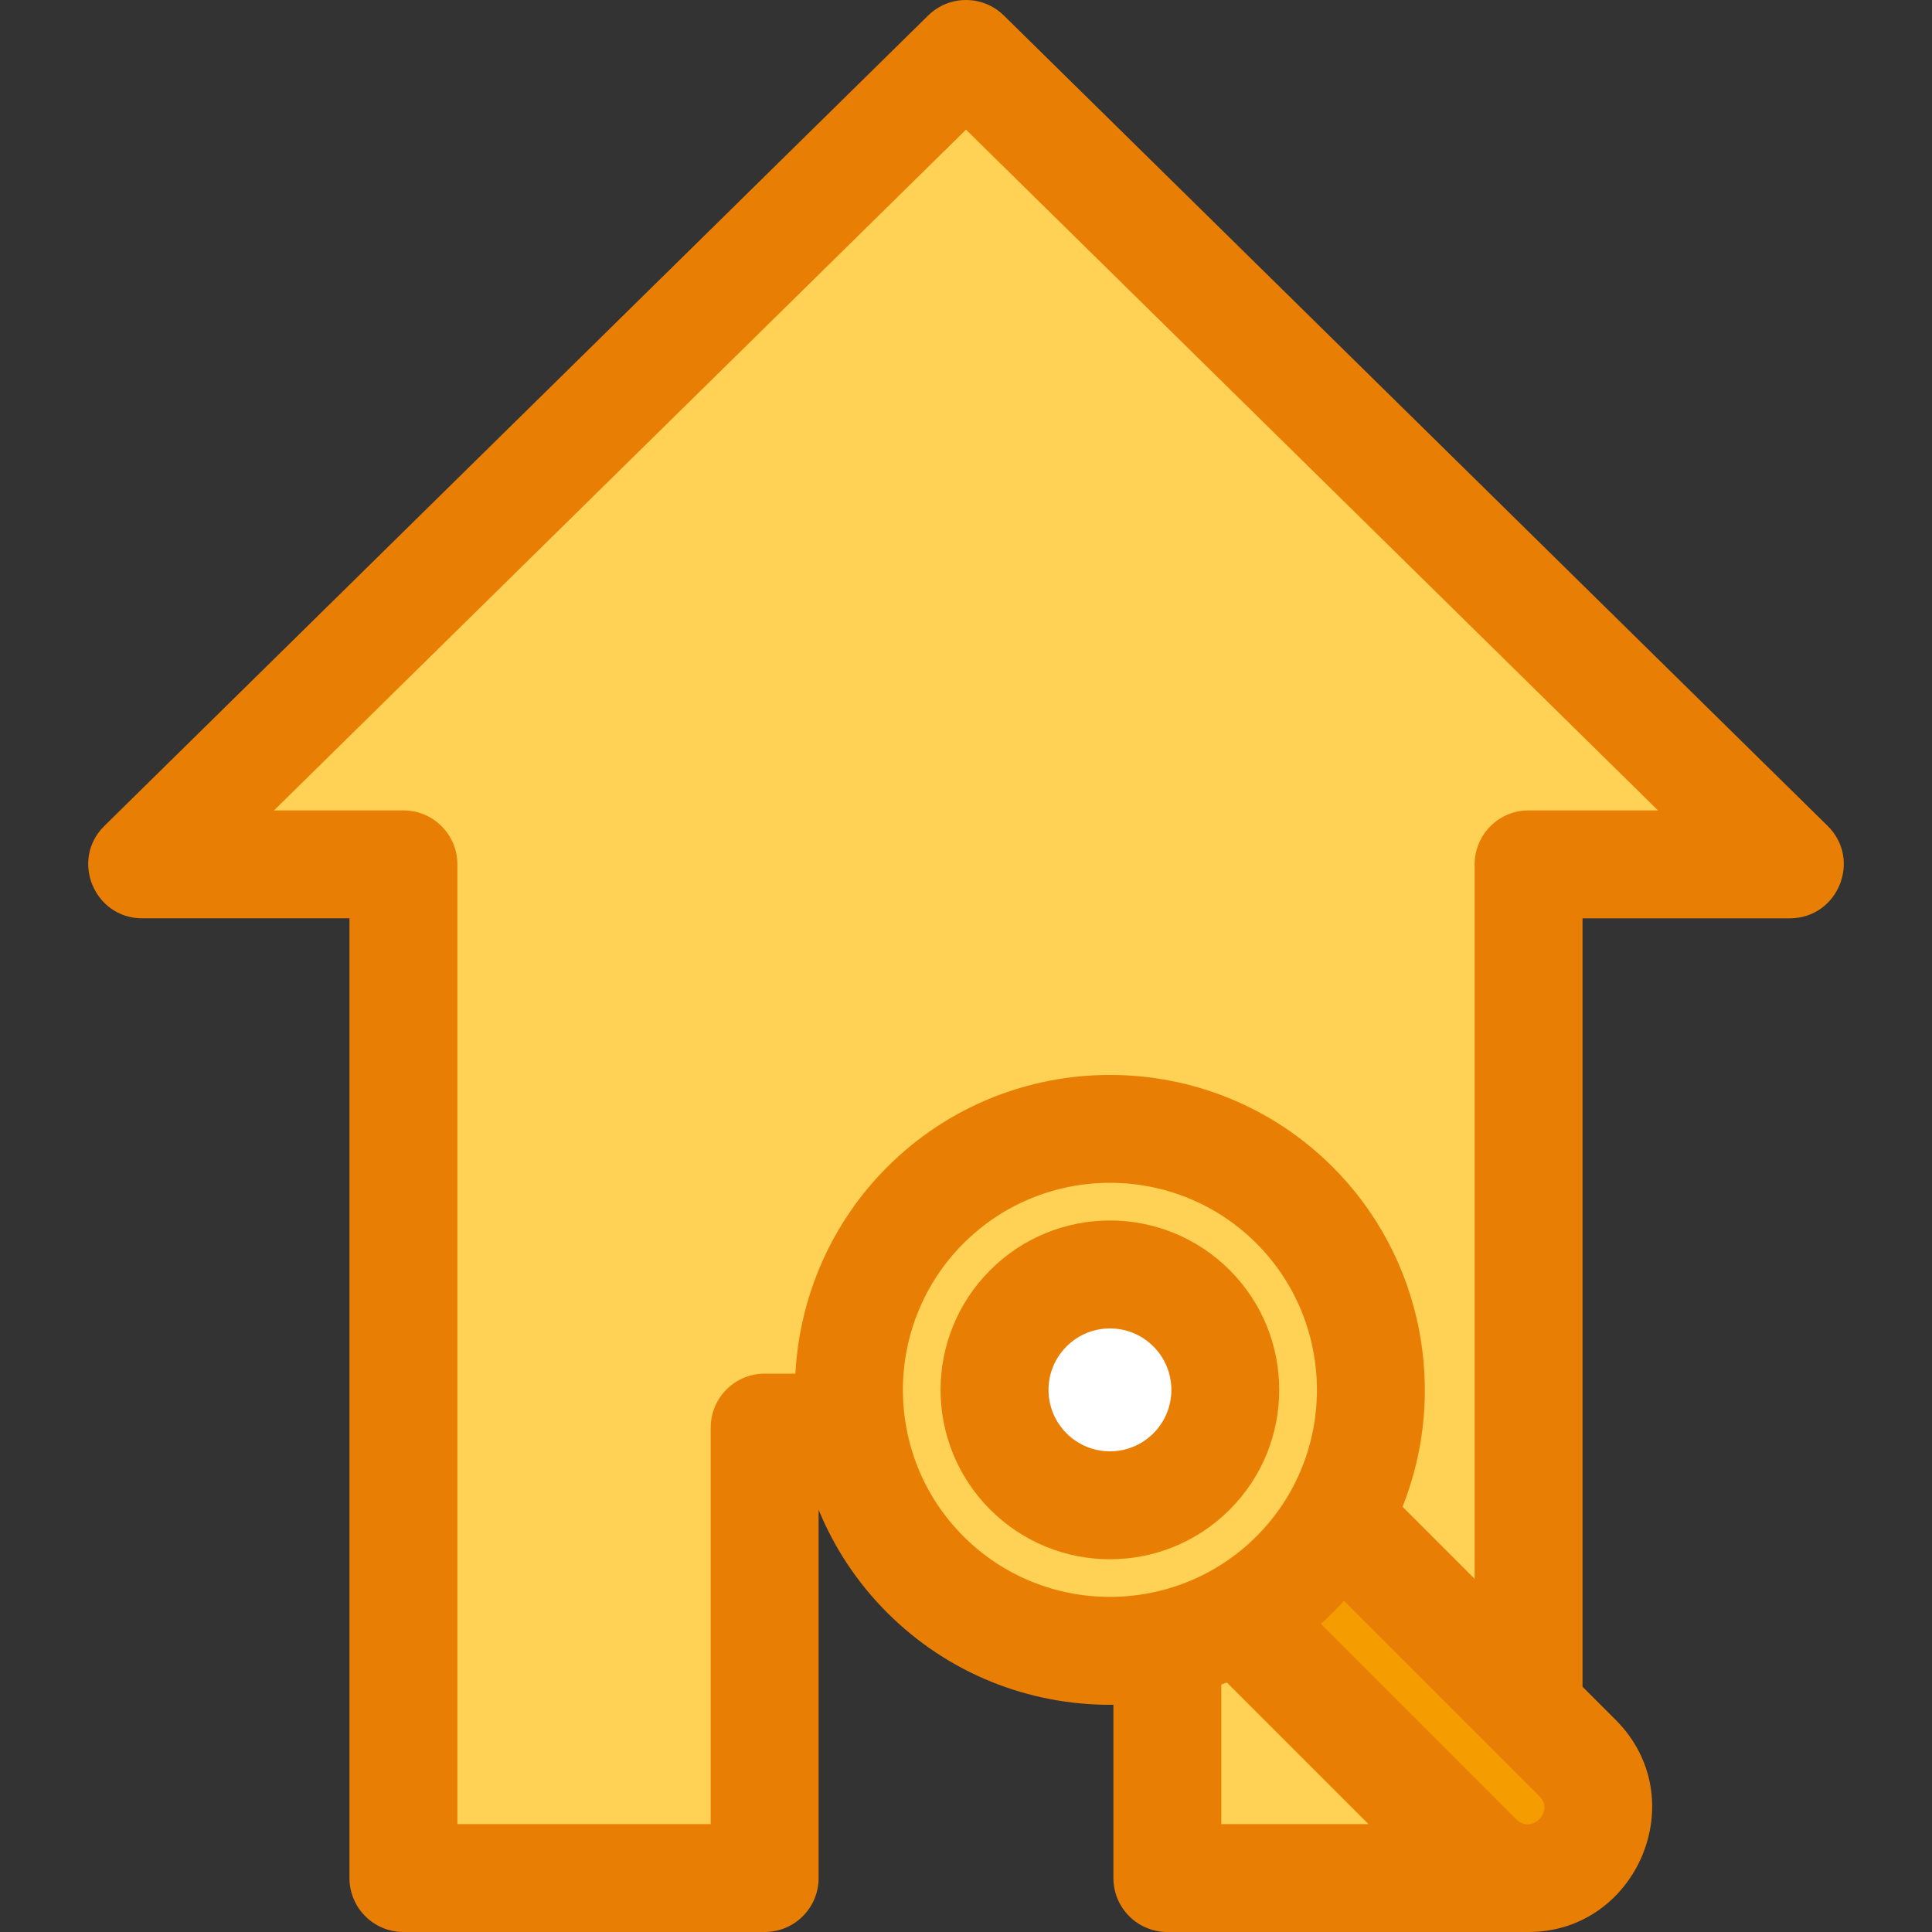 <?xml version="1.0" encoding="iso-8859-1"?>
<!-- Uploaded to: SVG Repo, www.svgrepo.com, Generator: SVG Repo Mixer Tools -->
<svg height="800px" width="800px" version="1.1" id="Layer_1" xmlns="http://www.w3.org/2000/svg" xmlns:xlink="http://www.w3.org/1999/xlink" 
	 viewBox="0 0 268.565 268.565" xml:space="preserve">
<rect x="0" y="0" width="268.565" height="268.565" fill="#333333" stroke="none"/>
<g>
	<g>
		<circle style="fill:#FFD155;" cx="154.294" cy="193.205" r="36.298"/>
		<path style="fill:#F59D00;" d="M219.292,244.384l-33.371-33.371c-1.586,2.813-3.566,5.463-5.961,7.858
			c-2.395,2.395-5.045,4.375-7.858,5.961l33.371,33.371c3.816,3.816,10.003,3.816,13.819,0l0,0
			C223.108,254.387,223.108,248.2,219.292,244.384z"/>
		<circle style="fill:#FFFFFF;" cx="154.294" cy="193.205" r="16.04"/>
	</g>
	<g>
		<path style="fill:#FFD155;" d="M128.628,167.539c14.175-14.175,37.158-14.175,51.333,0c11.78,11.78,13.76,29.639,5.961,43.475
			l26.566,26.566V120.153h36.309L134.283,7.5L19.769,120.153h36.309v140.912h50.216v-62.615h12.081
			C116.786,187.501,120.202,175.964,128.628,167.539z"/>
		<path style="fill:#FFD155;" d="M212.383,261.065h0.105v-0.005C212.453,261.061,212.418,261.065,212.383,261.065z"/>
		<g>
			<path style="fill:#FFD155;" d="M172.103,224.832c-3.112,1.754-6.427,3.009-9.831,3.774v32.459h50.111
				c-2.501,0-5.001-0.954-6.909-2.862L172.103,224.832z"/>
			<g>
				<path style="fill:#E87E04;" d="M170.939,209.85c9.178-9.178,9.178-24.111,0-33.29c0,0,0,0,0,0c-9.2-9.2-24.09-9.201-33.29,0
					c-9.199,9.199-9.201,24.089-0.001,33.29C146.849,219.05,161.738,219.051,170.939,209.85z M148.256,187.167
					c3.337-3.338,8.738-3.338,12.076,0c3.33,3.33,3.33,8.747,0.001,12.077c-3.338,3.337-8.739,3.339-12.077-0.001
					C144.918,195.906,144.918,190.505,148.256,187.167z"/>
				<path style="fill:#E87E04;" d="M254.057,114.807L139.543,2.153c-2.919-2.871-7.601-2.871-10.52,0L14.509,114.807
					c-4.777,4.699-1.432,12.847,5.26,12.847h28.81v133.412c0,4.142,3.358,7.5,7.5,7.5h50.216c4.142,0,7.5-3.358,7.5-7.5v-51.197
					c2.134,5.207,5.308,10.084,9.53,14.306c8.539,8.539,19.754,12.808,30.97,12.808c0.159,0,0.318-0.01,0.477-0.011v24.094
					c0,4.142,3.358,7.5,7.5,7.5h50.111h0.105c15.068,0,23.031-18.562,12.108-29.484l-4.608-4.608v-106.82h28.81
					C255.498,127.653,258.827,119.5,254.057,114.807z M133.931,213.568c-11.278-11.278-11.174-29.552,0-40.726
					c11.226-11.226,29.496-11.23,40.727,0c11.112,11.112,11.305,29.418,0,40.726C163.482,224.742,145.197,224.834,133.931,213.568z
					 M213.989,249.688c2.123,2.123-1.09,5.335-3.212,3.212l-27.16-27.16c1.089-0.983,2.152-2.037,3.212-3.212
					C208.084,243.783,209.131,244.829,213.989,249.688z M169.771,253.565v-19.393c0.257-0.097,0.513-0.196,0.768-0.297l19.69,19.69
					H169.771z M212.488,112.653c-4.142,0-7.5,3.358-7.5,7.5v99.32c-4.115-4.115-2.889-2.889-10.022-10.022
					c6.38-16.002,2.798-34.716-9.702-47.216c-17.076-17.077-44.862-17.077-61.94,0c-7.735,7.735-12.183,17.978-12.758,28.715h-4.271
					c-4.142,0-7.5,3.358-7.5,7.5v55.115H63.579V120.153c0-4.142-3.358-7.5-7.5-7.5H38.087l96.196-94.632l96.196,94.632H212.488z"/>
			</g>
		</g>
	</g>
</g>
</svg>